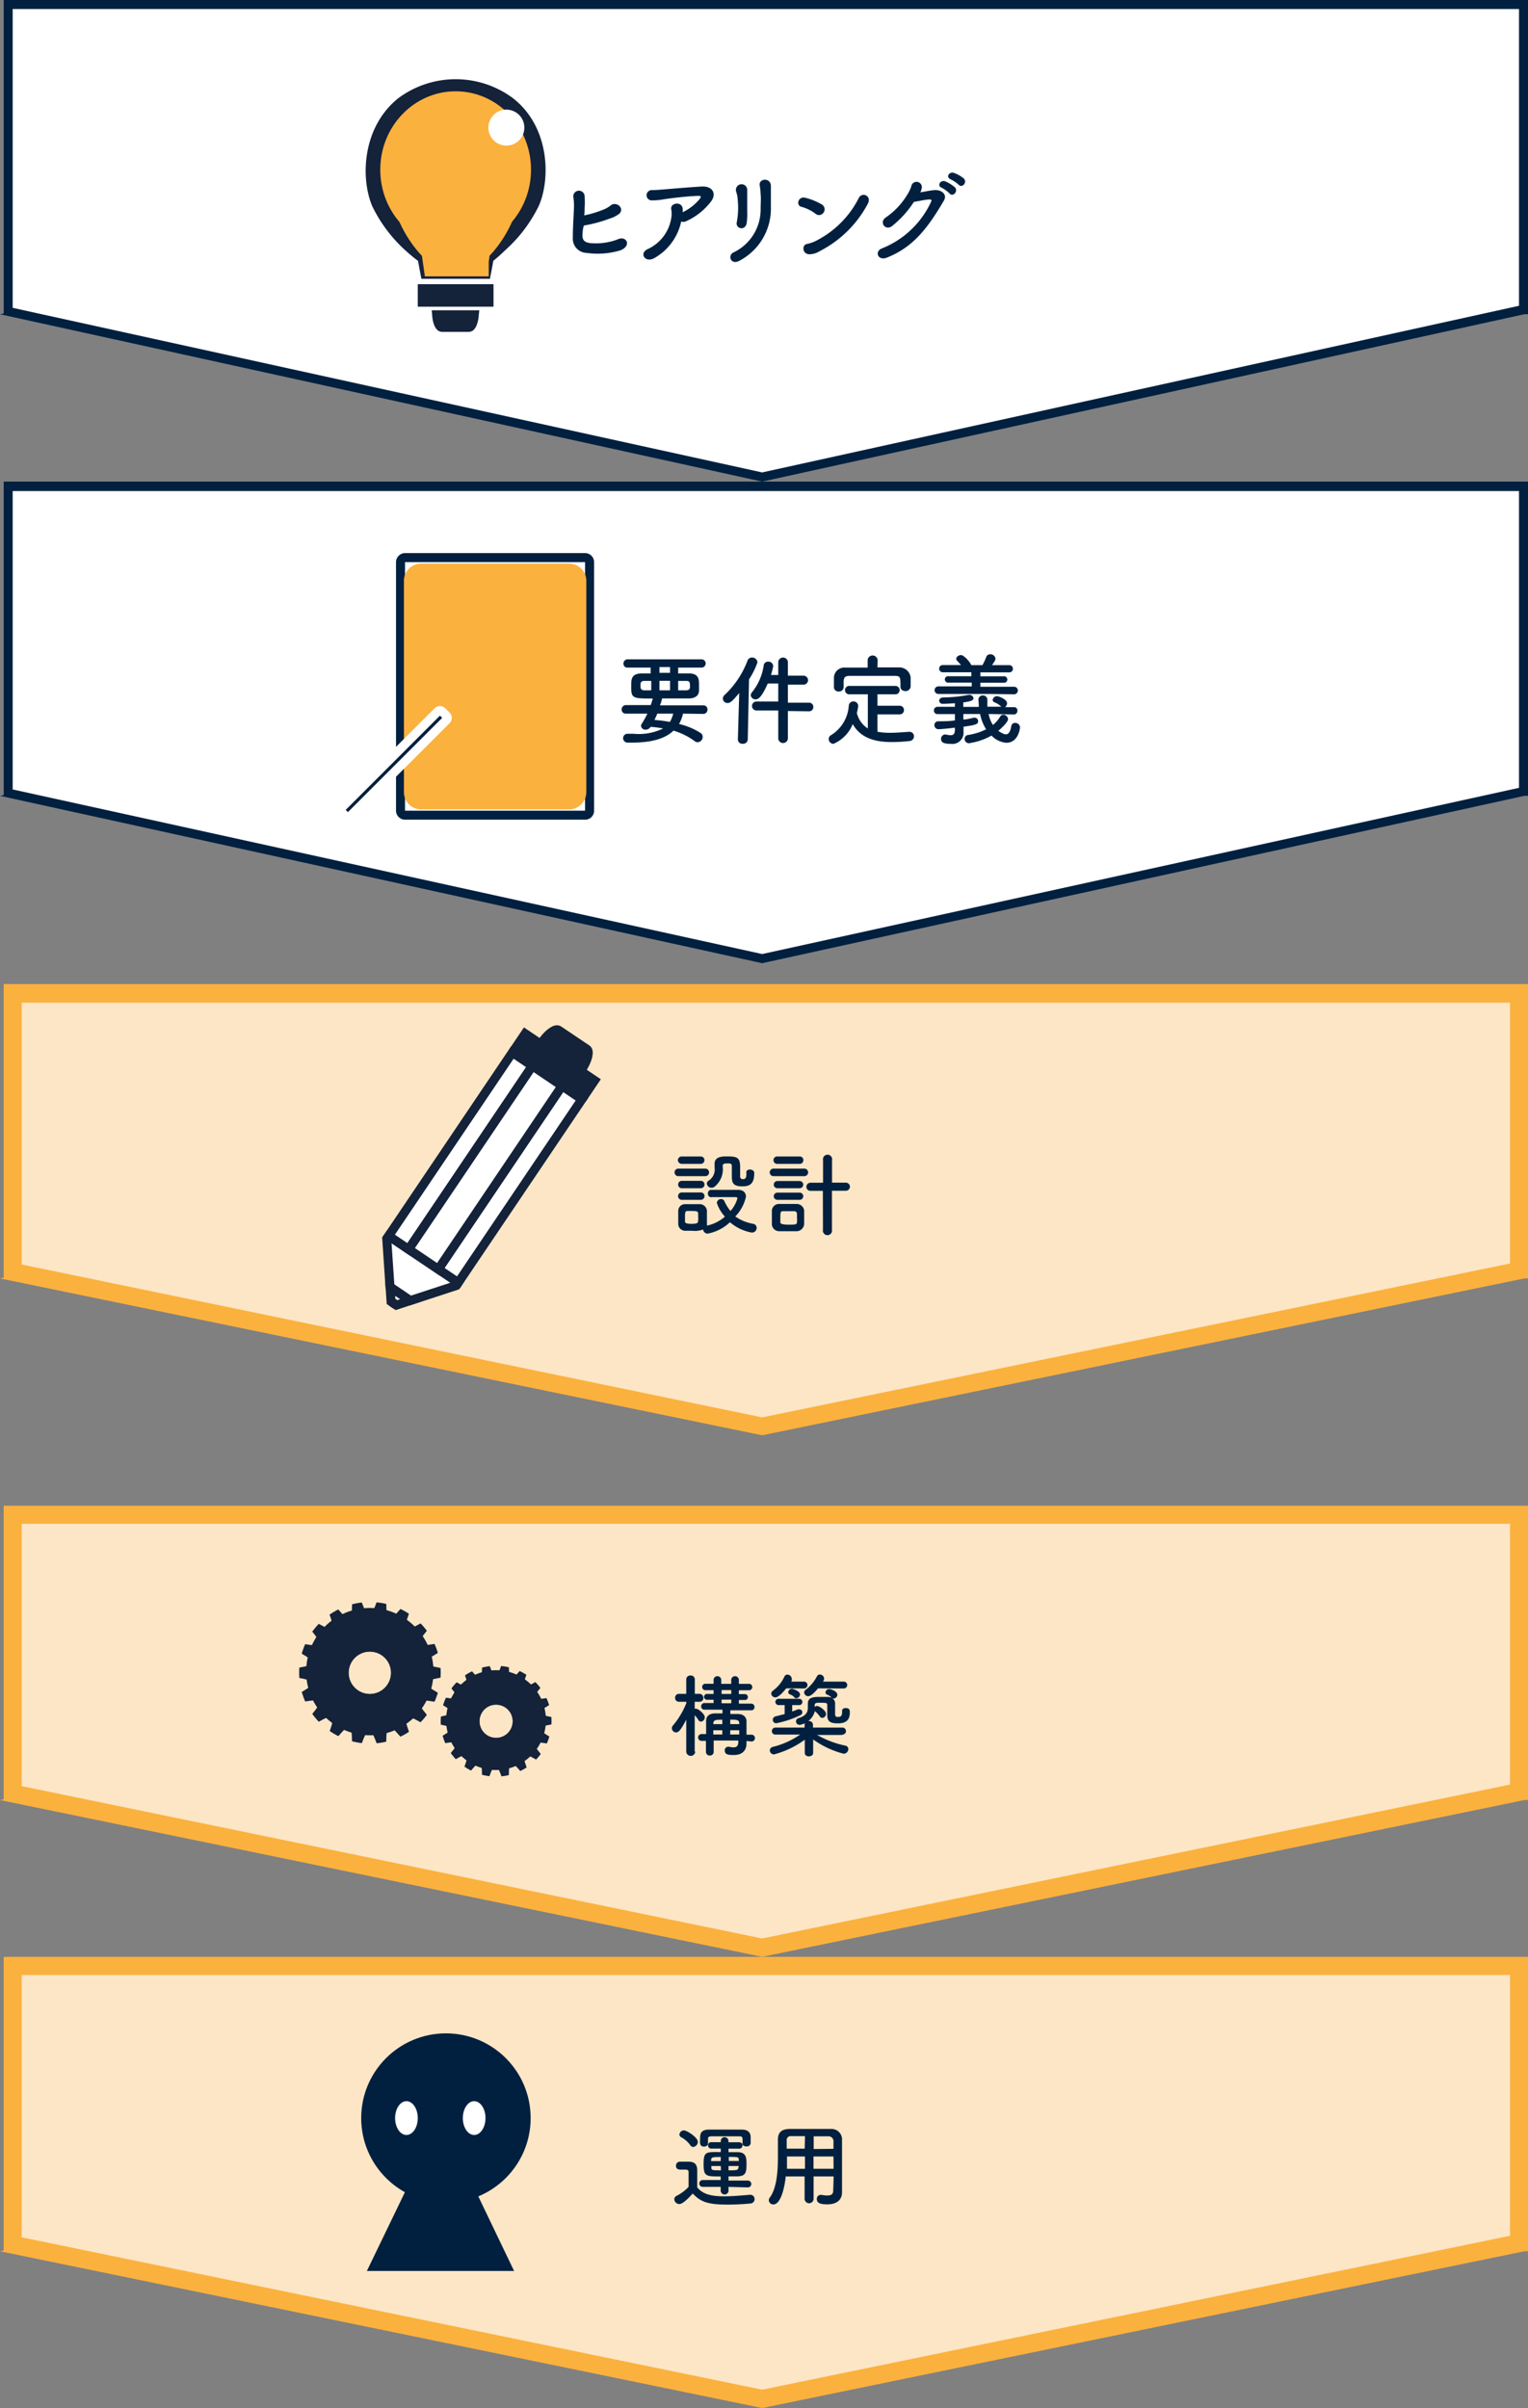 <svg id="レイヤー_1" data-name="レイヤー 1" xmlns="http://www.w3.org/2000/svg" xmlns:xlink="http://www.w3.org/1999/xlink" viewBox="0 0 169.89 267.75"><rect x="0" y="0" width="169.89" height="267.75" fill="#808080" stroke="none"/><defs><clipPath id="clip-path"><path d="M49,191.38a6.16,6.16,0,1,0,6.16-6.16h0A6.16,6.16,0,0,0,49,191.38Zm6.16-1.84a1.85,1.85,0,1,1-1.85,1.84,1.84,1.84,0,0,1,1.85-1.84Z" fill="none"/></clipPath><clipPath id="clip-path-2"><path d="M33.26,186a7.87,7.87,0,1,0,7.86-7.87A7.86,7.86,0,0,0,33.26,186Zm7.86-2.36A2.36,2.36,0,1,1,38.76,186a2.36,2.36,0,0,1,2.36-2.36Z" fill="none"/></clipPath></defs><g id="合体_60" data-name="合体 60"><path d="M.91,34.63V.5H169.39v34h0L84.74,53Z" fill="#fff"/><path d="M1.41,34.23l83.33,18.3L168.89,34V1H1.41V34.23M0,34.94l.41-.09V0H169.89V34.94h-.41L84.74,53.55Z" fill="#01203f"/></g><g id="グループ_2978" data-name="グループ 2978"><g id="グループ_2226" data-name="グループ 2226"><rect id="長方形_2285" data-name="長方形 2285" x="46.95" y="32.1" width="7.42" height="1.5" fill="#14223a" stroke="#14223a" stroke-miterlimit="10"/><path id="パス_2852" data-name="パス 2852" d="M52.74,35c-.07.8-.31,1.4-.6,1.4h-3c-.29,0-.54-.6-.6-1.4Z" fill="#14223a" stroke="#14223a" stroke-miterlimit="10"/><path id="パス_2853" data-name="パス 2853" d="M59.93,22.84a16,16,0,0,1-3.78,5A16.79,16.79,0,0,1,54.85,29c-.12.68-.25,1.35-.38,2H46.85c-.13-.68-.25-1.36-.38-2a16.79,16.79,0,0,1-1.3-1.07,16.13,16.13,0,0,1-3.78-5c-1.31-3.08-1.15-8.75,2.88-12a10.68,10.68,0,0,1,12.78,0C61.08,14.09,61.24,19.76,59.93,22.84Z" fill="#14223a"/></g><path id="パス_6718" data-name="パス 6718" d="M55.88,23.24a12.07,12.07,0,0,1-2.12,3.7c-.23.27-.48.53-.74.78L52.84,29l0,.23h-4.3c-.07-.49-.14-1-.22-1.49-.25-.25-.5-.51-.73-.78a12.31,12.31,0,0,1-2.13-3.7c-.73-2.26-.65-6.42,1.62-8.78a5,5,0,0,1,7-.2l.21.2C56.54,16.82,56.62,21,55.88,23.24Z" fill="#fbb13d" stroke="#fbb13d" stroke-miterlimit="10" stroke-width="3"/><ellipse id="楕円形_204" data-name="楕円形 204" cx="50.66" cy="18.87" rx="8.38" ry="8.72" fill="#fbb13d"/><circle id="楕円形_203" data-name="楕円形 203" cx="56.3" cy="14.19" r="2" fill="#fff"/></g><path d="M64.76,26.16c0,.53.21.78.86.87a6.92,6.92,0,0,0,3-.39c1-.51,1.66.63.41,1.18a8.75,8.75,0,0,1-3.82.3,1.57,1.57,0,0,1-1.52-1.64c0-1.09.06-1.95.12-3.24a6.76,6.76,0,0,0-.07-1.38A.62.62,0,1,1,65,21.81a10.45,10.45,0,0,1,0,1.38c0,.27,0,.53-.05.76a11.5,11.5,0,0,0,2-.59,3.31,3.31,0,0,0,.94-.51c.59-.5,1.57.24,1,.89a3.38,3.38,0,0,1-1.12.57,15.59,15.59,0,0,1-2.85.77C64.8,25.42,64.78,25.76,64.76,26.16Z" fill="#01203f"/><path d="M72.75,28.7c-1,.57-1.74-.53-.74-1a4.58,4.58,0,0,0,2.62-3.44,2.8,2.8,0,0,0,0-1c-.13-.68,1.11-.92,1.27-.11a3,3,0,0,1,0,.45,5.57,5.57,0,0,0,1.88-1.46c.19-.25.22-.38-.2-.36-1.39.05-3.16.29-3.65.36a7.58,7.58,0,0,1-1.51.14.57.57,0,1,1,.08-1.14c.47,0,1-.06,1.45-.09s2.32-.21,4.09-.31c1.23-.06,1.71.86.93,1.77a7.13,7.13,0,0,1-2.76,2.12.69.69,0,0,1-.47,0A6.16,6.16,0,0,1,72.75,28.7Z" fill="#01203f"/><path d="M81.57,28.06a5.29,5.29,0,0,0,3-4.7c0-.88.06-1.22,0-1.76a6.23,6.23,0,0,0-.09-.91c-.21-.86,1.18-1,1.23-.05,0,.46,0,.62,0,1s0,.6,0,.81,0,.45,0,.91A6.54,6.54,0,0,1,82.2,29C81.27,29.51,80.85,28.4,81.57,28.06Zm.35-3.36A8.72,8.72,0,0,0,82,22c0-.21-.08-.43-.13-.64a.63.63,0,1,1,1.21-.23c0,.31,0,.64,0,.92s0,1,0,1.4a7.88,7.88,0,0,1-.05,1.28C82.91,25.74,81.75,25.45,81.92,24.7Z" fill="#01203f"/><path d="M90.68,23.77A4.58,4.58,0,0,0,89.12,23c-.66-.14-.39-1.24.45-1a6.71,6.71,0,0,1,1.81.74.62.62,0,0,1,.19.89A.59.59,0,0,1,90.68,23.77Zm.47,4.15a2.26,2.26,0,0,1-1.05.35c-.92.08-1-1.08-.34-1.15a4.14,4.14,0,0,0,.84-.28A10.79,10.79,0,0,0,95.49,22c.36-.69,1.47-.23,1,.65A12.47,12.47,0,0,1,91.15,27.92Z" fill="#01203f"/><path d="M99.14,25.17c-.76.5-1.41-.5-.64-1a8.15,8.15,0,0,0,2.39-2.55,4.07,4.07,0,0,0,.43-.9.59.59,0,0,1,1.17.18,2,2,0,0,1-.16.49c.53-.09,1.1-.22,1.59-.25.77-.05,1.46.49,1,1.21-1.77,3-3.38,5.15-6.35,6.31-1,.36-1.38-.76-.44-1.07a10.15,10.15,0,0,0,5.39-5.15c.11-.22,0-.26-.15-.26-.44,0-1.32.2-1.76.27A11.2,11.2,0,0,1,99.14,25.17Zm5.55-4.3c-.55-.23-.12-.89.39-.71a4,4,0,0,1,1.08.66c.43.45-.21,1.12-.58.7A3.4,3.4,0,0,0,104.69,20.87Zm1-.94c-.56-.22-.16-.88.36-.71a3.68,3.68,0,0,1,1.1.62c.44.44-.18,1.11-.55.71A4.06,4.06,0,0,0,105.68,19.93Z" fill="#01203f"/><g id="合体_61" data-name="合体 61"><path d="M.91,88.18V54.05H169.39V88h0L84.74,106.59Z" fill="#fff"/><path d="M1.41,87.78l83.33,18.3L168.89,87.6v-33H1.41V87.78M0,88.49l.41-.09V53.55H169.89V88.49h-.41L84.74,107.1Z" fill="#01203f"/></g><g style="isolation:isolate"><path d="M75.94,79.35a4.16,4.16,0,0,1-.44,1.15,7.61,7.61,0,0,1,2.39,1,.53.53,0,0,1,.24.45.6.6,0,0,1-.55.58.52.52,0,0,1-.34-.12,7.55,7.55,0,0,0-2.36-1.17c-.92.89-2.41,1.33-4.61,1.33h-.48a.49.49,0,0,1-.51-.49.48.48,0,0,1,.5-.49h0c.24,0,.48,0,.7,0A6.14,6.14,0,0,0,73.73,81a10.56,10.56,0,0,0-1.39-.18.66.66,0,0,1-.55.31.48.48,0,0,1-.52-.41.53.53,0,0,1,.1-.27,10.24,10.24,0,0,0,.61-1.1H69.59a.44.44,0,0,1-.47-.46.47.47,0,0,1,.47-.49h2.76c.08-.23.16-.47.23-.73a.07.07,0,0,1,0,0c-2.22,0-2.4,0-2.4-1.32,0-.82,0-1.45,1.16-1.47h1v-.65H69.78a.42.42,0,0,1-.46-.43.46.46,0,0,1,.46-.49H78a.46.46,0,0,1,0,.92H75.4v.65h1.18c1.1,0,1.14.61,1.14,1.27,0,.23,0,.47,0,.62,0,.5-.34.88-1.12.89l-3,0a.15.15,0,0,1,0,.07,4.59,4.59,0,0,1-.22.7H78.2a.44.44,0,0,1,.46.47.46.46,0,0,1-.46.48Zm-3.53-3.64h-.74c-.43,0-.46.2-.46.53s.05.52.48.52h.72Zm.67,3.64c-.1.24-.2.47-.31.7a15.65,15.65,0,0,1,1.71.22,3.34,3.34,0,0,0,.37-.92Zm1.42-5.18H73.32v.64H74.5Zm0,1.53H73.32v1.06H74.5Zm1.77,1.06c.33,0,.42-.16.44-.29a1.7,1.7,0,0,0,0-.24c0-.42-.06-.52-.47-.52H75.4v1.05Z" fill="#01203f"/><path d="M82.19,77.06c-.68.79-.94,1.11-1.3,1.11a.51.51,0,0,1-.52-.5.54.54,0,0,1,.19-.39,10.14,10.14,0,0,0,2.55-3.82.52.52,0,0,1,.5-.35.59.59,0,0,1,.61.54,8.63,8.63,0,0,1-.94,1.89l-.14,6.67a.51.51,0,0,1-.56.49.49.49,0,0,1-.54-.47v0Zm5.41,2v3.09a.54.54,0,0,1-1.07,0V79H84.11a.48.48,0,1,1,0-1h2.42v-2H85.36c-.75,1.74-1.16,1.76-1.35,1.76a.52.52,0,0,1-.54-.46.55.55,0,0,1,.12-.3,6.13,6.13,0,0,0,1.32-3,.47.47,0,0,1,.49-.43.53.53,0,0,1,.57.48,8.11,8.11,0,0,1-.25,1h.81V73.58a.54.54,0,0,1,1.07,0v1.55h1.74a.48.48,0,1,1,0,1H87.6v2h2.33a.47.47,0,0,1,.5.48.47.47,0,0,1-.5.48Z" fill="#01203f"/><path d="M97.56,79.43v1.93a7,7,0,0,0,1.39.12c.73,0,1.47-.07,2.17-.11h0a.49.49,0,0,1,.5.51.53.53,0,0,1-.53.52,17.65,17.65,0,0,1-1.92.11c-1.79,0-3.46-.39-4.36-2a4,4,0,0,1-2.15,2.2.54.54,0,0,1-.52-.54.48.48,0,0,1,.23-.41,4.17,4.17,0,0,0,2-3.29.51.51,0,0,1,.51-.48.52.52,0,0,1,.54.51,6.35,6.35,0,0,1-.15.78A2.82,2.82,0,0,0,96.49,81V77.2h-2a.47.47,0,1,1,0-.93h5a.47.47,0,1,1,0,.93H97.56v1.27H100a.48.48,0,0,1,.51.49.47.47,0,0,1-.51.47Zm0-5.22,2.47,0a1.26,1.26,0,0,1,1.22,1.14c0,.17,0,.39,0,.6s0,.28,0,.39a.55.55,0,0,1-.58.5c-.29,0-.55-.15-.55-.47v0c0-1.1,0-1.21-.66-1.22l-2.77,0-2.18,0c-.59,0-.68.19-.71.6v.65h0a.51.51,0,0,1-.55.49.49.49,0,0,1-.53-.5c0-.15,0-.32,0-.51s0-.38,0-.56A1.16,1.16,0,0,1,94,74.23l2.47,0v-.86a.56.56,0,0,1,1.11,0Z" fill="#01203f"/><path d="M109.92,77.16h-5.59a.42.42,0,1,1,0-.84l3.71,0V75.9h-2.57a.36.36,0,1,1,0-.71H108v-.44h-3.15a.4.4,0,0,1-.43-.41.39.39,0,0,1,.43-.39h2c-.14-.17-.28-.31-.42-.47a.3.3,0,0,1-.11-.23c0-.22.27-.41.53-.41s.88.57,1.15,1.12h1.23a5.91,5.91,0,0,0,.42-.9.46.46,0,0,1,.45-.31.56.56,0,0,1,.58.48c0,.17-.1.33-.39.73h1.91a.39.39,0,0,1,.42.4.39.39,0,0,1-.42.4H109v.44h2.58a.36.36,0,1,1,0,.71H109v.45l3.75,0a.42.42,0,0,1,0,.84Zm0,2.23a3.39,3.39,0,0,0,.48,1.22,3.64,3.64,0,0,0,.81-.94.38.38,0,0,1,.34-.2.54.54,0,0,1,.53.49c0,.32-.72,1-1.08,1.3a2.05,2.05,0,0,0,.43.26.89.89,0,0,0,.4.13c.29,0,.5-.25.61-.91a.41.41,0,0,1,.43-.36.53.53,0,0,1,.54.48c0,.09-.16,1.73-1.53,1.73a2.59,2.59,0,0,1-1.64-.8,7.21,7.21,0,0,1-2.51.85.48.48,0,0,1-.48-.49.43.43,0,0,1,.39-.43,6.56,6.56,0,0,0,2-.63,5,5,0,0,1-.67-1.7h-1.86V80c.4,0,.8-.12,1.15-.2h.11a.38.38,0,0,1,.38.39c0,.32-.19.42-1.62.61l0,.55v.06a1.24,1.24,0,0,1-1.42,1.3c-.86,0-1.08-.2-1.08-.55a.47.47,0,0,1,.43-.49h.1a2.35,2.35,0,0,0,.54.08c.3,0,.47-.13.47-.63v-.21c-1.2.15-1.71.17-1.81.17a.45.45,0,0,1-.47-.45.42.42,0,0,1,.42-.43c.63,0,1.27,0,1.86-.1V79.4l-1.93,0a.38.38,0,0,1-.4-.4.39.39,0,0,1,.4-.41h1.93v-.4c-.61.05-1.14.07-1.32.07h0a.38.38,0,0,1-.43-.35c0-.17.14-.34.42-.36a15.5,15.5,0,0,0,2.86-.29h.09a.45.45,0,0,1,.45.38c0,.23-.32.36-1.14.46v.5h1.73c0-.35-.05-.79-.05-.87a.51.51,0,0,1,1,0v0c0,.18,0,.35,0,.52s0,.22,0,.33h1.55l0,0a2.24,2.24,0,0,0-.78-.5.28.28,0,0,1-.18-.25.48.48,0,0,1,.45-.42c.27,0,1.15.36,1.15.79a.57.57,0,0,1-.22.43h1a.36.36,0,0,1,.37.39.39.39,0,0,1-.38.42Z" fill="#01203f"/></g><g id="グループ_2979" data-name="グループ 2979"><path id="パス_2858" data-name="パス 2858" d="M45,62H65.09a.5.5,0,0,1,.46.53V90.11a.49.49,0,0,1-.46.53H45a.51.51,0,0,1-.47-.53V62.53A.52.52,0,0,1,45,62Z" fill="#fff" stroke="#01203f"/><path id="パス_2859" data-name="パス 2859" d="M46.8,64.17H63.3a.42.42,0,0,1,.39.44V88.05a.43.43,0,0,1-.39.45H46.8a.42.42,0,0,1-.39-.45V64.61A.41.41,0,0,1,46.8,64.17Z" fill="#fbb13d" stroke="#fbb13d" stroke-width="3"/><rect id="長方形_2288" data-name="長方形 2288" x="35.89" y="84.26" width="15.82" height="1.35" rx="0.33" transform="translate(-47.23 55.85) rotate(-45)" fill="#01203f" stroke="#fff" stroke-miterlimit="10" stroke-width="1"/></g><g id="合体_62" data-name="合体 62"><path d="M1.41,249.59v-31H168.89v30.84L84.74,266.73Z" fill="#fce6c5"/><path d="M2.41,248.77l82.33,16.94,83.15-17.11v-29H2.41v29.19M0,250.32l.41-.09V217.58H169.89v32.74h-.41L84.74,267.75Z" fill="#fbb13e"/></g><g id="合体_65" data-name="合体 65"><path d="M1.41,199.42v-31H168.89v30.83L84.74,216.56Z" fill="#fce6c5"/><path d="M2.41,198.6l82.33,16.94,83.15-17.11v-29H2.41V198.6M0,200.15l.41-.09V167.42H169.89v32.73h-.41L84.74,217.58Z" fill="#fbb13e"/></g><g id="合体_66" data-name="合体 66"><path d="M1.41,141.42v-31H168.89v30.83L84.74,158.57Z" fill="#fce6c5"/><path d="M2.41,140.6l82.33,17,83.15-17.11v-29H2.41V140.6M0,142.15l.41-.08V109.42H169.89v32.73h-.41L84.74,159.59Z" fill="#fbb13e"/></g><g id="グループ_2982" data-name="グループ 2982"><rect id="長方形_2294" data-name="長方形 2294" x="43.91" y="126.28" width="19.99" height="7.24" transform="translate(-83.94 101.95) rotate(-56)" fill="#fbb13d"/><g id="グループ_1261" data-name="グループ 1261"><rect id="長方形_2290" data-name="長方形 2290" x="60.75" y="113.68" width="1.92" height="9.31" transform="translate(-70.9 103.32) rotate(-56)" fill="#14223a" stroke="#14223a" stroke-miterlimit="10" stroke-width="1"/><path id="パス_2860" data-name="パス 2860" d="M64.88,118.59c.51-.9.68-1.72.37-1.93l-3.14-2.11c-.31-.21-1,.25-1.65,1.06Z" fill="#14223a" stroke="#14223a" stroke-miterlimit="10" stroke-width="1"/><rect id="長方形_2291" data-name="長方形 2291" x="44.41" y="130.35" width="24.6" height="2.67" transform="translate(-84.17 105.06) rotate(-56)" fill="#fff" stroke="#14223a" stroke-miterlimit="10" stroke-width="1"/><path id="パス_2861" data-name="パス 2861" d="M45.63,144.6l-1.56.52-.59-.4-.11-1.64Z" fill="#fff" stroke="#14223a" stroke-miterlimit="10" stroke-width="1"/><path id="パス_2862" data-name="パス 2862" d="M50.94,142.62l-.22.32-1,.33-4.1,1.34-2.26-1.53-.29-4.3L43,137.73l.22-.31Z" fill="#fff" stroke="#14223a" stroke-miterlimit="10" stroke-width="1"/><line id="線_815" data-name="線 815" x1="50.72" y1="142.94" x2="50.94" y2="142.62" fill="none" stroke="#14223a" stroke-miterlimit="10" stroke-width="1"/><line id="線_816" data-name="線 816" x1="44.07" y1="145.12" x2="43.68" y2="144.86" fill="none" stroke="#14223a" stroke-miterlimit="10" stroke-width="1"/><rect id="長方形_2292" data-name="長方形 2292" x="38.9" y="126.63" width="24.6" height="2.67" transform="translate(-83.52 98.86) rotate(-56)" fill="#fff" stroke="#14223a" stroke-miterlimit="10" stroke-width="1"/><rect id="長方形_2293" data-name="長方形 2293" x="41.66" y="127.84" width="24.6" height="3.97" transform="translate(-83.84 101.96) rotate(-56)" fill="#fff" stroke="#14223a" stroke-miterlimit="10" stroke-width="1"/><line id="線_817" data-name="線 817" x1="43.48" y1="144.72" x2="43.87" y2="144.98" fill="none" stroke="#14223a" stroke-miterlimit="10" stroke-width="1"/></g></g><g id="グループ_2981" data-name="グループ 2981"><g id="グループ_829" data-name="グループ 829"><g id="グループ_826" data-name="グループ 826"><g clip-path="url(#clip-path)"><g id="グループ_825" data-name="グループ 825"><g id="グループ_823" data-name="グループ 823"><path id="パス_740" data-name="パス 740" d="M47.7,191.32c0,.37,2.47.51,2.54.86s-2.22,1.34-2.1,1.67,2.5-.37,2.68-.06-1.62,2-1.39,2.29,2.22-1.21,2.5-1-.84,2.45-.53,2.63,1.67-1.9,2-1.77.05,2.58.4,2.65.92-2.36,1.28-2.36.94,2.42,1.29,2.36.07-2.53.4-2.65,1.7,1.95,2,1.77-.8-2.4-.53-2.63,2.26,1.25,2.5,1-1.58-2-1.4-2.29,2.56.4,2.68.07-2.15-1.32-2.09-1.68,2.54-.49,2.54-.85-2.48-.51-2.54-.86,2.22-1.34,2.09-1.67-2.5.37-2.68.06,1.63-2,1.4-2.29-2.22,1.21-2.5,1,.84-2.45.53-2.63-1.68,1.9-2,1.77-.05-2.58-.4-2.65-.92,2.36-1.29,2.36S54.16,184,53.81,184s-.07,2.53-.4,2.65-1.7-1.95-2-1.77.8,2.4.53,2.63-2.27-1.25-2.5-1,1.57,2,1.39,2.29-2.56-.4-2.68-.07,2.16,1.32,2.1,1.68S47.7,191,47.7,191.32Z" fill="#14223a"/></g><g id="グループ_824" data-name="グループ 824"><circle id="楕円形_2" data-name="楕円形 2" cx="55.15" cy="191.26" r="5.55" fill="#14223a"/></g></g></g></g></g></g><g id="グループ_2983" data-name="グループ 2983"><circle id="楕円形_29" data-name="楕円形 29" cx="49.58" cy="235.51" r="9.42" fill="#01203f"/><path id="多角形_3" data-name="多角形 3" d="M49,235.51l8.16,17H40.79Z" fill="#01203f"/><ellipse id="楕円形_32" data-name="楕円形 32" cx="45.19" cy="235.51" rx="1.26" ry="1.88" fill="#fff"/><ellipse id="楕円形_33" data-name="楕円形 33" cx="52.72" cy="235.51" rx="1.26" ry="1.88" fill="#fff"/></g><path d="M75.42,130.78a.42.42,0,1,1,0-.84h3a.42.42,0,1,1,0,.84Zm3.65,2.34a.37.37,0,0,1-.36-.41.37.37,0,0,1,.35-.41h3c.64,0,.88.37.88.76a4.54,4.54,0,0,1-1.19,2.2,5,5,0,0,0,2,.82.45.45,0,0,1,.38.45.52.52,0,0,1-.55.52,5.09,5.09,0,0,1-2.42-1.15,4.9,4.9,0,0,1-2.5,1.27.53.53,0,0,1-.49-.46,2.61,2.61,0,0,1-1.22.14l-.77,0a.77.77,0,0,1-.77-.79c0-.22,0-.42,0-.62s0-.54,0-.79a.75.75,0,0,1,.75-.76l.75,0,.87,0a.81.81,0,0,1,.82.71c0,.23,0,.48,0,.73s0,.5,0,.72a.85.85,0,0,1,0,.23,4.5,4.5,0,0,0,2-1,4.22,4.22,0,0,1-.9-1.53.46.46,0,0,1,.48-.42.38.38,0,0,1,.37.24,4.56,4.56,0,0,0,.67,1.08,3.57,3.57,0,0,0,.77-1.41c0-.12-.15-.13-.22-.13H81l-1.87,0Zm-3.24-3.71a.43.43,0,0,1-.46-.41.42.42,0,0,1,.46-.41H77.9a.39.39,0,0,1,.42.41.4.4,0,0,1-.42.41Zm0,4a.41.41,0,0,1-.44-.41.41.41,0,0,1,.44-.41h2.08a.4.4,0,0,1,.42.41.41.41,0,0,1-.42.41Zm0-1.29a.4.4,0,0,1-.43-.41.4.4,0,0,1,.43-.41h2.08a.4.4,0,0,1,.42.41.41.41,0,0,1-.42.41Zm1.79,3.26a3.39,3.39,0,0,0,0-.46c0-.26-.23-.27-.74-.27h-.43c-.29,0-.29.19-.29.72,0,.16,0,.32,0,.47s.2.24.71.24.73-.06.74-.25A3.39,3.39,0,0,0,77.64,135.34Zm5.35-5c0-.24.2-.34.41-.34s.48.13.48.35v.07c0,1.22-.55,1.45-1.31,1.45-1.07,0-1.18-.4-1.18-1.16,0-.37,0-.8,0-1.1s-.23-.29-.42-.29c-.36,0-.6,0-.6.31a2.5,2.5,0,0,1-.9,2.28.53.53,0,0,1-.86-.35.35.35,0,0,1,.17-.3,1.48,1.48,0,0,0,.69-1.5c0-.12,0-.25,0-.39v0c0-.79.8-.83,1.34-.83,1.19,0,1.5.12,1.5,1.2,0,.32,0,.58,0,.86v.14a.29.29,0,0,0,.32.33c.34,0,.38-.26.38-.61v-.09Z" fill="#01203f"/><path d="M86,130.78a.42.42,0,1,1,0-.84h3.43a.42.42,0,1,1,0,.84Zm2.62,6.12-1,0-1,0a.81.81,0,0,1-.8-.79c0-.2,0-.55,0-.87s0-.47,0-.61a.78.78,0,0,1,.78-.76l.9,0,1.06,0a.84.84,0,0,1,.85.71c0,.18,0,.48,0,.78s0,.59,0,.74A.86.86,0,0,1,88.62,136.9Zm-2.19-7.49A.4.4,0,0,1,86,129a.4.4,0,0,1,.42-.41H88.9a.39.39,0,0,1,.42.41.4.4,0,0,1-.42.41Zm0,4a.4.4,0,1,1,0-.8h2.48a.4.4,0,0,1,0,.8Zm0-1.29a.4.4,0,1,1,0-.8h2.48a.4.4,0,1,1,0,.8Zm2.18,3.39c0-.21,0-.44,0-.58a.3.3,0,0,0-.3-.26H87.05c-.29,0-.29.19-.29.86,0,.17,0,.32,0,.4s.07.24.91.24c.68,0,.93,0,.94-.25S88.63,135.62,88.63,135.46Zm2.88-3.1H90.13a.44.44,0,0,1-.47-.45.45.45,0,0,1,.47-.45h1.38V129a.51.51,0,1,1,1,0v2.5H94a.46.46,0,0,1,.5.45.46.46,0,0,1-.5.45H92.5v4.33a.51.51,0,1,1-1,0Z" fill="#01203f"/><g style="isolation:isolate"><path d="M77.3,194.74a.48.48,0,0,1-1,0h0l0-3.53c-.64,1.23-.88,1.42-1.12,1.42a.48.48,0,0,1-.48-.46.47.47,0,0,1,.13-.32,9,9,0,0,0,1.48-2.48v-.15l-.82,0h0a.42.42,0,0,1-.43-.44.42.42,0,0,1,.44-.44h.8l0-1.63h0a.44.44,0,0,1,.48-.41.43.43,0,0,1,.47.41h0s0,.75,0,1.63h.51a.43.43,0,0,1,.44.45.4.4,0,0,1-.41.43h-.55V190a.31.31,0,0,1,.17,0c.22,0,.95.57.95.94a.48.48,0,0,1-.43.49.36.36,0,0,1-.28-.18,3.61,3.61,0,0,0-.41-.54c0,1.56,0,4.06,0,4.06ZM83,193.58v.27c0,.56-.26,1.29-1.42,1.29-.49,0-1,0-1-.5a.39.39,0,0,1,.38-.42h.09a2.58,2.58,0,0,0,.51.07c.31,0,.52-.13.53-.6v-.16H79.35v1.24a.41.41,0,0,1-.43.43.41.41,0,0,1-.43-.43v-1.2H78a.38.38,0,1,1,0-.76h.51c0-.54,0-1,0-1.46s.26-.82,1-.84h.82v-.41l-2,0h0a.35.35,0,0,1-.37-.37.36.36,0,0,1,.38-.37h1V189h-.67a.33.33,0,1,1,0-.65h.67v-.42h-.85a.36.36,0,1,1,0-.71h.85v-.48a.43.43,0,0,1,.85,0v.49H81.3v-.49a.43.43,0,0,1,.85,0v.49h1.07a.36.36,0,1,1,0,.71H82.15v.43h.66a.32.32,0,0,1,.34.33.31.31,0,0,1-.34.32h-.66v.41h1.36a.36.36,0,0,1,.38.37.35.35,0,0,1-.37.37h0l-2.32,0v.41H82c.74,0,1,.4,1,.84s0,1,0,1.46h.56a.38.38,0,1,1,0,.76Zm-2.69-1.19h-1c0,.15,0,.31,0,.47h1Zm0-1.17c-.71,0-.95,0-1,.37v.12h1Zm1-3.3H80.23v.43H81.3Zm0,1.06H80.23v.41H81.3Zm.88,2.61c0-.36-.28-.38-1-.38v.5h1Zm0,.8h-1v.47h1Z" fill="#01203f"/><path d="M93.67,192.91l-2.82,0A10.69,10.69,0,0,0,94,194.1a.38.38,0,0,1,.32.38.53.53,0,0,1-.51.52,10.1,10.1,0,0,1-3.4-1.59l0,1.5h0c0,.25-.23.38-.47.38s-.46-.12-.46-.38h0l0-1.47a10.26,10.26,0,0,1-3.41,1.63.46.46,0,0,1-.48-.44.43.43,0,0,1,.37-.4,9.13,9.13,0,0,0,3-1.36l-2.73,0h0a.38.38,0,0,1-.41-.38.39.39,0,0,1,.42-.4h3.22v-.31a.4.4,0,0,1,.46-.41.42.42,0,0,1,.47.39v.33h3.28a.39.39,0,1,1,0,.78Zm-6.26-5.18c-.1.13-.78,1-1.19,1a.45.45,0,0,1-.47-.41.41.41,0,0,1,.17-.32,4,4,0,0,0,1.3-1.59.36.36,0,0,1,.33-.21.49.49,0,0,1,.48.46.41.41,0,0,1,0,.21l-.06.11H89.4a.38.38,0,1,1,0,.76Zm.67,1.86v.71c.21-.07.43-.15.63-.24l.16,0a.34.34,0,0,1,.34.33.38.38,0,0,1-.26.34,11.11,11.11,0,0,1-2.64.88.38.38,0,0,1-.39-.38.4.4,0,0,1,.32-.39l1-.25v-1h-.64a.36.36,0,0,1-.39-.35.35.35,0,0,1,.39-.35h2.24a.35.35,0,0,1,.37.35.35.35,0,0,1-.37.35Zm.45-.76a.25.25,0,0,1-.21-.1,1.1,1.1,0,0,0-.49-.33.26.26,0,0,1-.19-.25.41.41,0,0,1,.43-.37s.88.2.88.64A.44.44,0,0,1,88.53,188.83Zm4,0a.64.64,0,0,1,.32.57c0,.41,0,.83,0,1.22a.26.26,0,0,0,.29.29c.3,0,.49-.06.49-.57v-.12c0-.21.19-.3.39-.3.44,0,.47.25.47.46,0,.68-.23,1.24-1.32,1.24-.79,0-1.19-.16-1.19-.9,0-.4,0-.84,0-1.11s-.1-.28-.78-.28c-.43,0-.62,0-.62.29v.18a.38.38,0,0,1,.26-.11c.25,0,1,.49,1,.89a.44.44,0,0,1-.41.43.32.32,0,0,1-.28-.16,2.86,2.86,0,0,0-.54-.58l0-.05a2.08,2.08,0,0,1-1.69,1.57.4.4,0,0,1-.42-.39.39.39,0,0,1,.32-.37c.87-.28,1-.72,1-1.18,0-.14,0-.29,0-.43v0c0-.72.69-.74,1.32-.74h.88a1.38,1.38,0,0,1,.44.08l0,0a1.25,1.25,0,0,0-.49-.33.27.27,0,0,1-.19-.25.41.41,0,0,1,.43-.37c.12,0,.89.21.89.64a.44.44,0,0,1-.42.41Zm-1.58-1.1c-.43.53-.82.87-1.08.87a.45.45,0,0,1-.46-.41.4.4,0,0,1,.18-.31,4.52,4.52,0,0,0,1.25-1.5.35.35,0,0,1,.32-.19.48.48,0,0,1,.47.44.55.55,0,0,1-.14.35h2.33a.38.38,0,1,1,0,.76Z" fill="#01203f"/></g><g style="isolation:isolate"><path d="M75.52,245.07a.57.57,0,0,1-.55-.53.43.43,0,0,1,.25-.38,4.79,4.79,0,0,0,1.34-1c0-.45,0-.84,0-1.22v-.41c0-.26-.12-.29-.46-.29h-.39c-.19,0-.55,0-.55-.43a.43.43,0,0,1,.42-.45h1c.63,0,.94.3.94.94s0,1.27,0,1.91c.63.8,1.66,1,3,1,1,0,2.09-.11,2.85-.17h.05a.47.47,0,0,1,.48.48.49.49,0,0,1-.5.49c-.63.06-1.55.12-2.46.12-2.17,0-3-.26-3.92-1.23C76.53,244.44,75.91,245.07,75.52,245.07Zm1.22-6.56a3,3,0,0,0-1-.87.35.35,0,0,1-.2-.31.51.51,0,0,1,.51-.45c.3,0,1.54.77,1.54,1.28a.58.58,0,0,1-.53.56A.39.39,0,0,1,76.74,238.51ZM81,243.16v.47a.44.44,0,0,1-.87,0v-.47h-2a.38.38,0,0,1,0-.76h2V242c-1.67,0-1.9,0-1.9-1.41s.32-1.3,1.91-1.3v-.39h-1a.36.36,0,1,1,0-.71h1V238a.43.43,0,0,1,.85,0v.2h1.14a.36.36,0,1,1,0,.71H81v.39h1c.94,0,1,.59,1,1.29,0,.94-.06,1.37-1,1.4H81v.47h2.15a.38.38,0,0,1,0,.76Zm1.56-4.85v-.44c0-.24-.07-.33-.35-.33H79.17c-.39,0-.45.08-.45.33v.46h0c0,.23-.22.35-.44.35a.4.4,0,0,1-.44-.36,2.88,2.88,0,0,1,0-.42c0-.58,0-1.1,1-1.11l1.79,0,1.83,0c.64,0,1,.27,1,.85,0,.15,0,.35,0,.53a.42.42,0,0,1-.48.49c-.23,0-.45-.12-.45-.35Zm-2.42,1.53c-.93,0-1.06,0-1.08.38v.07h1.07Zm0,1H79.09V241c0,.31.1.32,1.07.32Zm2-.67c0-.34-.06-.34-1.11-.34v.45h1.12Zm0,.67H81v.48c.88,0,1.09,0,1.1-.33Z" fill="#01203f"/><path d="M92.69,242H90.46v2.48a.49.49,0,0,1-1,0V242h-2.1c-.13,1.32-.57,3.11-1.37,3.11a.49.49,0,0,1-.51-.46.51.51,0,0,1,.1-.29c.78-1.05.91-2.88.91-4.5,0-.71,0-1.37,0-1.92v0c0-.83.39-1.2,1.29-1.22l2.45,0,2.2,0a1.16,1.16,0,0,1,1.19,1.11c0,1.47,0,3.46,0,4.56l0,1.37v0c0,.7-.42,1.34-1.63,1.34-.66,0-1.17-.08-1.17-.59a.43.43,0,0,1,.43-.46h.1a3.25,3.25,0,0,0,.63.07c.51,0,.66-.21.66-.55Zm-3.19-2.22h-2c0,.44,0,.91,0,1.37h2Zm0-2.26-1.56,0a.43.43,0,0,0-.47.49v.9h2Zm3.17,1.41c0-.29,0-.57,0-.81a.54.54,0,0,0-.58-.58c-.54,0-1.08,0-1.62,0v1.41Zm0,.85H90.45v1.37h2.23Z" fill="#01203f"/></g><g id="グループ_3293" data-name="グループ 3293"><g id="グループ_829-2" data-name="グループ 829-2"><g id="グループ_826-2" data-name="グループ 826-2"><g clip-path="url(#clip-path-2)"><g id="グループ_825-2" data-name="グループ 825-2"><g id="グループ_823-2" data-name="グループ 823-2"><path id="パス_740-2" data-name="パス 740-2" d="M31.61,186c0,.47,3.16.65,3.24,1.1s-2.83,1.7-2.68,2.13,3.2-.48,3.42-.08-2.07,2.57-1.77,2.92,2.83-1.54,3.18-1.25-1.07,3.13-.68,3.36,2.14-2.42,2.57-2.26.06,3.3.52,3.38,1.17-3,1.64-3,1.19,3.08,1.63,3,.09-3.23.52-3.38,2.17,2.48,2.57,2.26-1-3.06-.68-3.36,2.89,1.6,3.19,1.25-2-2.53-1.78-2.92,3.26.51,3.42.08-2.76-1.68-2.68-2.13,3.24-.63,3.24-1.1-3.16-.65-3.24-1.09,2.83-1.71,2.68-2.14-3.2.48-3.42.09,2.07-2.58,1.78-2.93-2.84,1.55-3.19,1.25,1.07-3.12.68-3.35-2.14,2.41-2.57,2.26-.06-3.3-.52-3.38-1.17,3-1.63,3-1.2-3.09-1.64-3-.09,3.22-.52,3.38-2.17-2.49-2.57-2.26,1,3.06.68,3.35-2.89-1.6-3.18-1.25,2,2.53,1.77,2.93-3.26-.52-3.42-.09,2.76,1.68,2.68,2.14S31.61,185.49,31.61,186Z" fill="#14223a"/></g><g id="グループ_824-2" data-name="グループ 824-2"><circle id="楕円形_2-2" data-name="楕円形 2-2" cx="41.12" cy="185.87" r="7.08" fill="#14223a"/></g></g></g></g></g></g></svg>